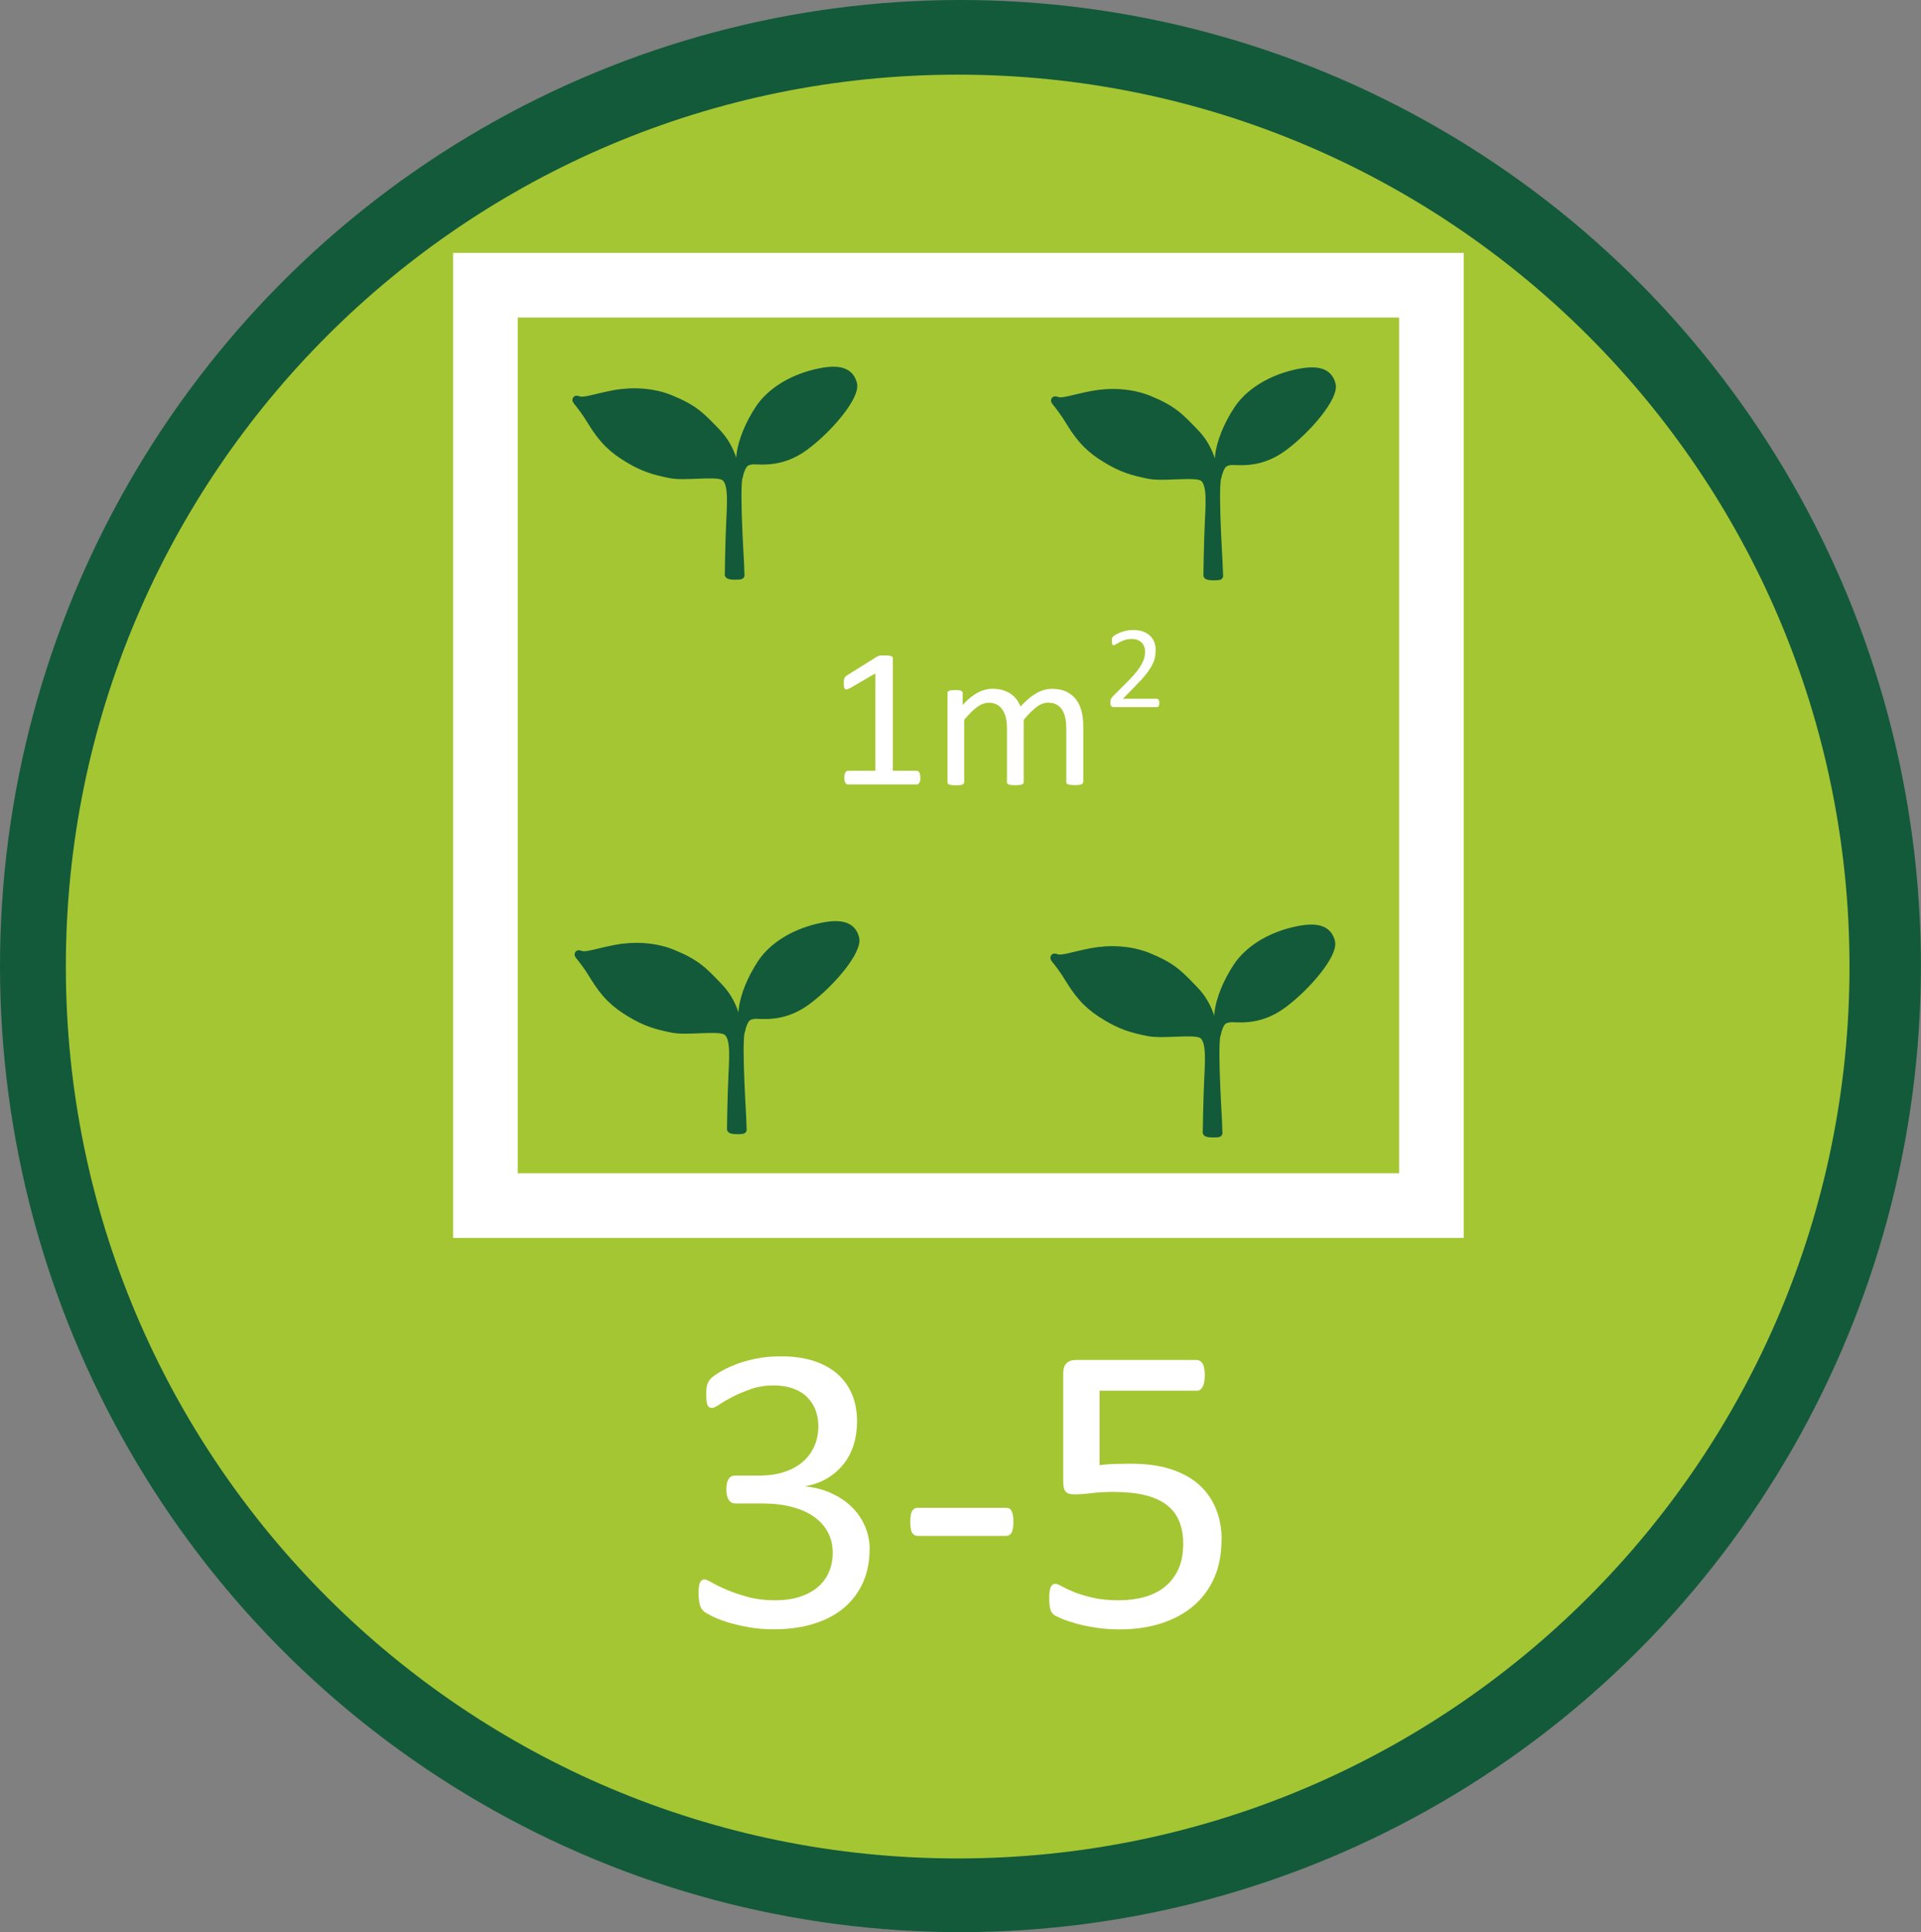 <?xml version="1.0" encoding="UTF-8"?>
<svg id="Layer_1" data-name="Layer 1" xmlns="http://www.w3.org/2000/svg" viewBox="0 0 237.77 239.11">
  <rect x="0" y="0" width="237.77" height="239.11" fill="#808080" stroke="none"/>
  <defs>
    <style>
      .cls-1 {
        fill: none;
        stroke: #fff;
        stroke-width: 8px;
      }

      .cls-1, .cls-2, .cls-3 {
        stroke-miterlimit: 10;
      }

      .cls-4 {
        fill: #fff;
      }

      .cls-5, .cls-3 {
        fill: #a5c633;
      }

      .cls-2 {
        fill: #125a3a;
        stroke: #125a3a;
      }

      .cls-3 {
        stroke: #a5c633;
      }
    </style>
  </defs>
  <ellipse class="cls-2" cx="118.88" cy="119.56" rx="118.38" ry="119.06"/>
  <path class="cls-5" d="M8.15,119.62C8.15,58.66,57.57,9.24,118.54,9.24s110.38,49.42,110.38,110.38-49.42,110.38-110.38,110.38S8.15,180.58,8.15,119.62Z"/>
  <path class="cls-3" d="M69.99,190.74c-.64,0-1.17.11-1.17.24v4.24c0,.13.52.24,1.17.24s1.17-.11,1.17-.24v-4.24c0-.13-.52-.24-1.17-.24Z"/>
  <path class="cls-3" d="M137.2,191.7c-.64,0-1.17.11-1.17.24v4.24c0,.13.52.24,1.17.24s1.17-.11,1.17-.24v-4.24c0-.13-.52-.24-1.17-.24Z"/>
  <g>
    <rect class="cls-3" x="160.58" y="116.12" width="26.46" height="27.33"/>
    <rect class="cls-3" x="109.58" y="116.12" width="26.46" height="27.33"/>
  </g>
  <rect class="cls-1" x="60.08" y="35.3" width="117.09" height="113.9"/>
  <g>
    <path class="cls-4" d="M113.92,96.25c0,.16-.01.29-.04.39-.03.11-.06.19-.1.26-.04.07-.09.11-.15.14-.05.03-.11.04-.17.04h-8.51c-.06,0-.11-.01-.16-.04-.05-.03-.1-.08-.14-.14-.05-.07-.08-.15-.11-.26-.03-.11-.04-.24-.04-.39,0-.15.01-.27.04-.38.02-.11.06-.19.09-.26.04-.07.08-.12.14-.16.05-.04.12-.06.18-.06h3.4v-12.05l-3.15,1.83c-.16.08-.29.13-.38.15-.1.02-.17,0-.23-.06-.06-.05-.1-.14-.12-.26s-.03-.28-.03-.47c0-.14,0-.26.02-.36s.03-.18.06-.25c.03-.07.06-.12.11-.17.05-.05.11-.1.18-.15l3.75-2.34s.08-.04.12-.06c.05-.02.11-.03.19-.05.08-.02.16-.03.26-.03.1,0,.23,0,.38,0,.2,0,.37,0,.5.02.13.02.24.04.31.07.08.03.12.07.15.11.03.04.04.09.04.14v13.93h2.95c.07,0,.13.02.19.06s.11.09.14.16c.04.07.07.16.09.26.02.11.03.23.03.38Z"/>
    <path class="cls-4" d="M134.06,96.78c0,.07-.02.12-.05.17-.03.04-.09.08-.16.12-.08.03-.18.06-.31.07-.13.02-.3.02-.5.02s-.38,0-.52-.02c-.13-.02-.24-.04-.32-.07-.08-.03-.14-.07-.17-.12-.03-.04-.05-.1-.05-.17v-6.7c0-.47-.04-.89-.13-1.27s-.22-.71-.4-.99c-.18-.28-.42-.49-.7-.64-.29-.15-.62-.22-1.01-.22-.48,0-.96.18-1.44.54-.48.36-1.01.89-1.59,1.58v7.71c0,.07-.02.12-.05.17-.03.04-.09.08-.17.12-.08.03-.19.06-.32.07-.13.02-.3.02-.5.02s-.36,0-.5-.02c-.14-.02-.25-.04-.33-.07-.08-.03-.13-.07-.16-.12-.03-.04-.04-.1-.04-.17v-6.7c0-.47-.05-.89-.14-1.27-.09-.38-.23-.71-.42-.99-.18-.28-.42-.49-.7-.64-.28-.15-.61-.22-1-.22-.48,0-.96.18-1.45.54-.49.36-1.02.89-1.59,1.58v7.71c0,.07-.02.12-.05.17s-.09.08-.16.12c-.08.03-.18.06-.31.07-.13.02-.31.02-.52.02s-.37,0-.5-.02c-.13-.02-.24-.04-.32-.07-.08-.03-.13-.07-.16-.12s-.04-.1-.04-.17v-11.02c0-.07.01-.12.04-.17.02-.04.08-.09.15-.12.08-.04.17-.06.29-.07.12-.01.27-.02.47-.02s.34,0,.46.02c.12.01.22.04.28.07.07.04.12.08.14.12.03.04.04.1.04.17v1.46c.64-.69,1.26-1.2,1.86-1.52.6-.32,1.21-.48,1.82-.48.47,0,.89.05,1.26.16.37.11.7.26.99.45.29.19.53.42.73.69.2.27.37.56.5.89.38-.4.74-.74,1.08-1.02.34-.28.67-.5.98-.67.31-.17.62-.3.92-.37.3-.08.6-.12.9-.12.73,0,1.34.12,1.84.37.5.25.9.58,1.2,1,.31.42.52.9.66,1.46.13.56.19,1.15.19,1.77v6.97Z"/>
  </g>
  <path class="cls-4" d="M143.49,86.98c0,.09,0,.16-.02.23-.01.07-.03.12-.05.17-.02.05-.05.08-.09.1s-.08.03-.12.03h-5.35c-.07,0-.13,0-.18-.03-.05-.02-.1-.04-.13-.08-.04-.04-.07-.09-.08-.17-.02-.07-.03-.16-.03-.27,0-.1,0-.18.01-.25,0-.07.02-.14.05-.19.03-.06.06-.11.1-.17.04-.06.09-.12.15-.18l1.93-1.93c.45-.45.8-.85,1.07-1.2.27-.35.48-.68.62-.97.15-.29.24-.55.29-.79.05-.24.07-.46.07-.67s-.04-.41-.11-.59c-.07-.19-.18-.35-.31-.49-.14-.14-.31-.25-.51-.33-.21-.08-.44-.12-.71-.12-.31,0-.59.04-.84.12-.25.08-.47.17-.66.27-.19.1-.34.19-.47.27-.13.08-.22.12-.28.12-.04,0-.07,0-.1-.03-.03-.02-.05-.05-.07-.09-.02-.04-.03-.1-.04-.17,0-.07-.01-.16-.01-.26,0-.07,0-.14,0-.19,0-.05.01-.1.03-.14.01-.04.03-.08.05-.11.02-.03.06-.08.12-.13.06-.05.16-.12.31-.21.15-.09.33-.17.55-.26.22-.08.47-.16.73-.21.27-.06.55-.09.84-.09.47,0,.88.06,1.23.19.35.13.64.3.87.53.23.22.41.48.52.78.11.3.17.61.17.95,0,.3-.03.6-.08.9-.05.3-.17.62-.35.97-.18.35-.43.73-.77,1.16-.33.42-.78.91-1.33,1.47l-1.53,1.56h4.21s.08.01.12.03c.04.02.07.05.1.1.03.04.05.1.06.16s.02.14.02.23Z"/>
  <path class="cls-2" d="M90.48,139.73c0,.16,1.43.17,1.46.06.03-.11-.7-10.44-.25-12.17.44-1.73.85-1.88,1.56-2.01.75-.14,3.49.58,6.6-1.71,3.11-2.29,6.38-6.29,6-7.78-.38-1.48-1.65-2.04-4.7-1.29-3.05.74-5.52,2.34-6.86,4.32-1.33,1.98-2.16,4.14-2.35,5.69-.19,1.54-.06,3.64-.45,2.53-.38-1.11-.63-3.27-2.54-5.25-1.91-1.98-2.74-2.91-5.78-4.14-2.09-.84-4.64-.99-6.92-.56-2.29.43-3.68.99-4.38.74-.7-.25.13.18,1.59,2.59,1.46,2.41,2.72,3.52,4.56,4.63,1.84,1.11,3.12,1.51,5.21,1.93,1.79.36,5.41-.27,6.55.23,1.14.49,1.02,2.78.89,5.37-.13,2.59-.19,6.63-.19,6.8Z"/>
  <path class="cls-2" d="M90.21,71.11c0,.16,1.43.17,1.46.06.03-.11-.7-10.44-.25-12.17.44-1.73.85-1.87,1.56-2.01.75-.14,3.49.58,6.6-1.71,3.11-2.29,6.38-6.29,6-7.77-.38-1.48-1.65-2.04-4.7-1.3-3.05.74-5.52,2.35-6.86,4.32-1.33,1.98-2.16,4.14-2.35,5.68-.19,1.54-.06,3.64-.45,2.53-.38-1.11-.63-3.27-2.54-5.25-1.91-1.98-2.74-2.91-5.78-4.14-2.09-.84-4.64-.99-6.92-.56-2.29.43-3.68.99-4.38.74-.7-.25.13.19,1.59,2.59,1.46,2.41,2.72,3.52,4.56,4.63,1.84,1.11,3.12,1.51,5.21,1.93,1.79.36,5.41-.27,6.55.23,1.14.49,1.02,2.78.89,5.37-.13,2.59-.19,6.64-.19,6.79Z"/>
  <path class="cls-2" d="M149.45,71.19c0,.16,1.43.17,1.46.06.03-.11-.7-10.44-.25-12.17.44-1.73.84-1.87,1.56-2.01.75-.14,3.49.58,6.6-1.71,3.11-2.29,6.39-6.29,6-7.77-.38-1.48-1.65-2.04-4.7-1.3-3.05.74-5.52,2.35-6.86,4.32-1.33,1.98-2.16,4.14-2.35,5.68-.19,1.54-.07,3.64-.45,2.53-.38-1.11-.63-3.27-2.54-5.25-1.91-1.98-2.74-2.91-5.78-4.14-2.09-.84-4.63-.99-6.92-.56-2.29.43-3.68.99-4.38.74-.7-.25.13.18,1.59,2.59,1.46,2.41,2.72,3.52,4.56,4.63,1.84,1.11,3.13,1.51,5.21,1.93,1.79.36,5.41-.27,6.55.23,1.14.49,1.02,2.78.89,5.37-.13,2.59-.19,6.63-.19,6.79Z"/>
  <path class="cls-2" d="M149.37,140.14c0,.16,1.43.17,1.46.06.03-.11-.7-10.44-.25-12.17.44-1.73.84-1.87,1.56-2,.75-.14,3.49.58,6.6-1.71,3.11-2.29,6.39-6.29,6-7.77-.38-1.48-1.65-2.04-4.7-1.3-3.05.74-5.52,2.35-6.86,4.32-1.33,1.98-2.16,4.14-2.35,5.68-.19,1.54-.07,3.64-.45,2.53-.38-1.11-.63-3.27-2.54-5.25-1.91-1.98-2.74-2.91-5.78-4.14-2.09-.84-4.63-.99-6.92-.56-2.29.43-3.68.99-4.38.74-.7-.25.13.19,1.59,2.6,1.46,2.41,2.72,3.52,4.56,4.63,1.84,1.11,3.12,1.51,5.21,1.93,1.79.36,5.41-.26,6.55.23,1.14.5,1.02,2.78.89,5.37-.13,2.6-.19,6.64-.19,6.79Z"/>
  <g>
    <path class="cls-4" d="M107.63,191.76c0,1.51-.27,2.87-.81,4.08-.54,1.21-1.31,2.25-2.32,3.11-1.01.86-2.25,1.53-3.73,1.99-1.48.47-3.15.7-5.01.7-1.13,0-2.19-.09-3.17-.27-.98-.18-1.86-.39-2.62-.63-.77-.25-1.4-.5-1.91-.76-.51-.26-.82-.45-.95-.57-.13-.12-.23-.24-.3-.36-.07-.12-.13-.26-.18-.43-.05-.17-.09-.38-.12-.62-.03-.25-.04-.55-.04-.9,0-.61.06-1.03.19-1.27s.3-.36.54-.36c.16,0,.48.14.95.41.47.27,1.08.56,1.82.88.74.31,1.61.61,2.6.88.99.27,2.09.41,3.31.41s2.21-.14,3.11-.43c.89-.29,1.64-.69,2.25-1.22.61-.52,1.06-1.15,1.37-1.87.3-.72.46-1.5.46-2.35,0-.93-.19-1.77-.58-2.51-.39-.75-.95-1.39-1.7-1.93s-1.66-.96-2.75-1.24c-1.09-.29-2.32-.43-3.71-.43h-3.32c-.14,0-.28-.03-.42-.09-.13-.06-.25-.16-.35-.29-.1-.14-.18-.31-.24-.53-.06-.22-.09-.51-.09-.86,0-.32.03-.59.08-.8.05-.21.13-.38.22-.51.1-.13.2-.22.33-.28.12-.06.26-.09.42-.09h2.95c1.15,0,2.18-.14,3.09-.43.91-.29,1.69-.7,2.32-1.24.64-.54,1.12-1.19,1.46-1.94.34-.75.51-1.6.51-2.53,0-.68-.11-1.32-.34-1.94-.23-.62-.57-1.16-1.02-1.61-.45-.46-1.03-.82-1.74-1.08-.7-.26-1.52-.39-2.44-.39-1.01,0-1.94.15-2.78.44-.84.3-1.6.61-2.26.95-.66.34-1.21.66-1.64.95s-.74.44-.91.44c-.12,0-.23-.02-.33-.06-.1-.04-.17-.13-.24-.25-.06-.13-.1-.3-.13-.53-.03-.23-.04-.53-.04-.9,0-.25,0-.48.03-.67.02-.19.05-.36.1-.51.05-.14.11-.28.18-.39.07-.12.19-.26.35-.42.16-.16.5-.39,1-.7.5-.3,1.13-.61,1.87-.9.74-.3,1.59-.55,2.56-.75.97-.2,2.01-.3,3.12-.3,1.57,0,2.94.19,4.12.58,1.18.39,2.17.94,2.96,1.65.79.71,1.38,1.56,1.78,2.55s.59,2.09.59,3.29c0,1.03-.14,1.99-.42,2.88-.28.89-.69,1.68-1.23,2.36-.54.69-1.2,1.27-1.98,1.75-.78.48-1.69.82-2.71,1v.05c1.17.12,2.23.4,3.2.85.97.45,1.8,1.01,2.49,1.69.7.68,1.24,1.47,1.63,2.37.39.91.59,1.88.59,2.91Z"/>
    <path class="cls-4" d="M125.43,188.33c0,.66-.08,1.12-.23,1.37-.16.25-.38.38-.68.38h-10.91c-.31,0-.55-.13-.71-.39-.16-.26-.23-.71-.23-1.36s.08-1.09.23-1.35c.16-.25.39-.38.71-.38h10.91c.14,0,.27.03.38.08.11.05.21.15.29.29.08.14.14.33.18.55.04.22.06.49.06.81Z"/>
    <path class="cls-4" d="M151.19,190.59c0,1.76-.3,3.33-.91,4.7-.61,1.37-1.47,2.53-2.58,3.47-1.11.94-2.44,1.65-3.98,2.15-1.54.49-3.25.74-5.13.74-1.04,0-2.04-.07-2.98-.22-.94-.14-1.78-.32-2.51-.53-.73-.21-1.33-.42-1.8-.62-.47-.2-.77-.36-.9-.48-.13-.12-.22-.23-.27-.33-.05-.1-.1-.22-.14-.37-.04-.14-.07-.33-.09-.55s-.03-.48-.03-.79c0-.29.01-.55.04-.77.03-.23.07-.41.14-.56.07-.14.15-.25.25-.32.09-.07.2-.1.33-.1.17,0,.44.11.81.32.37.21.86.44,1.47.69.62.25,1.38.48,2.3.7.91.22,2,.33,3.25.33,1.17,0,2.24-.14,3.21-.41.97-.27,1.81-.69,2.52-1.27.71-.58,1.26-1.3,1.66-2.17.4-.87.6-1.93.6-3.19,0-1.05-.17-1.98-.51-2.78-.34-.8-.86-1.47-1.57-2.01-.7-.53-1.6-.93-2.68-1.19-1.08-.26-2.37-.39-3.86-.39-1.06,0-1.97.05-2.74.15-.77.1-1.48.15-2.14.15-.49,0-.84-.11-1.04-.33-.21-.22-.31-.64-.31-1.27v-13.38c0-.56.13-.97.4-1.24s.66-.41,1.16-.41h14.96c.14,0,.27.04.4.11.13.08.24.19.33.34.09.15.15.35.2.58s.07.52.07.84c0,.61-.08,1.08-.25,1.42-.17.34-.4.51-.7.51h-12.07v9.22c.59-.08,1.19-.14,1.8-.15s1.32-.03,2.12-.03c1.86,0,3.49.22,4.88.67,1.39.45,2.55,1.08,3.48,1.9.93.82,1.63,1.82,2.11,2.98.48,1.17.72,2.46.72,3.88Z"/>
  </g>
</svg>